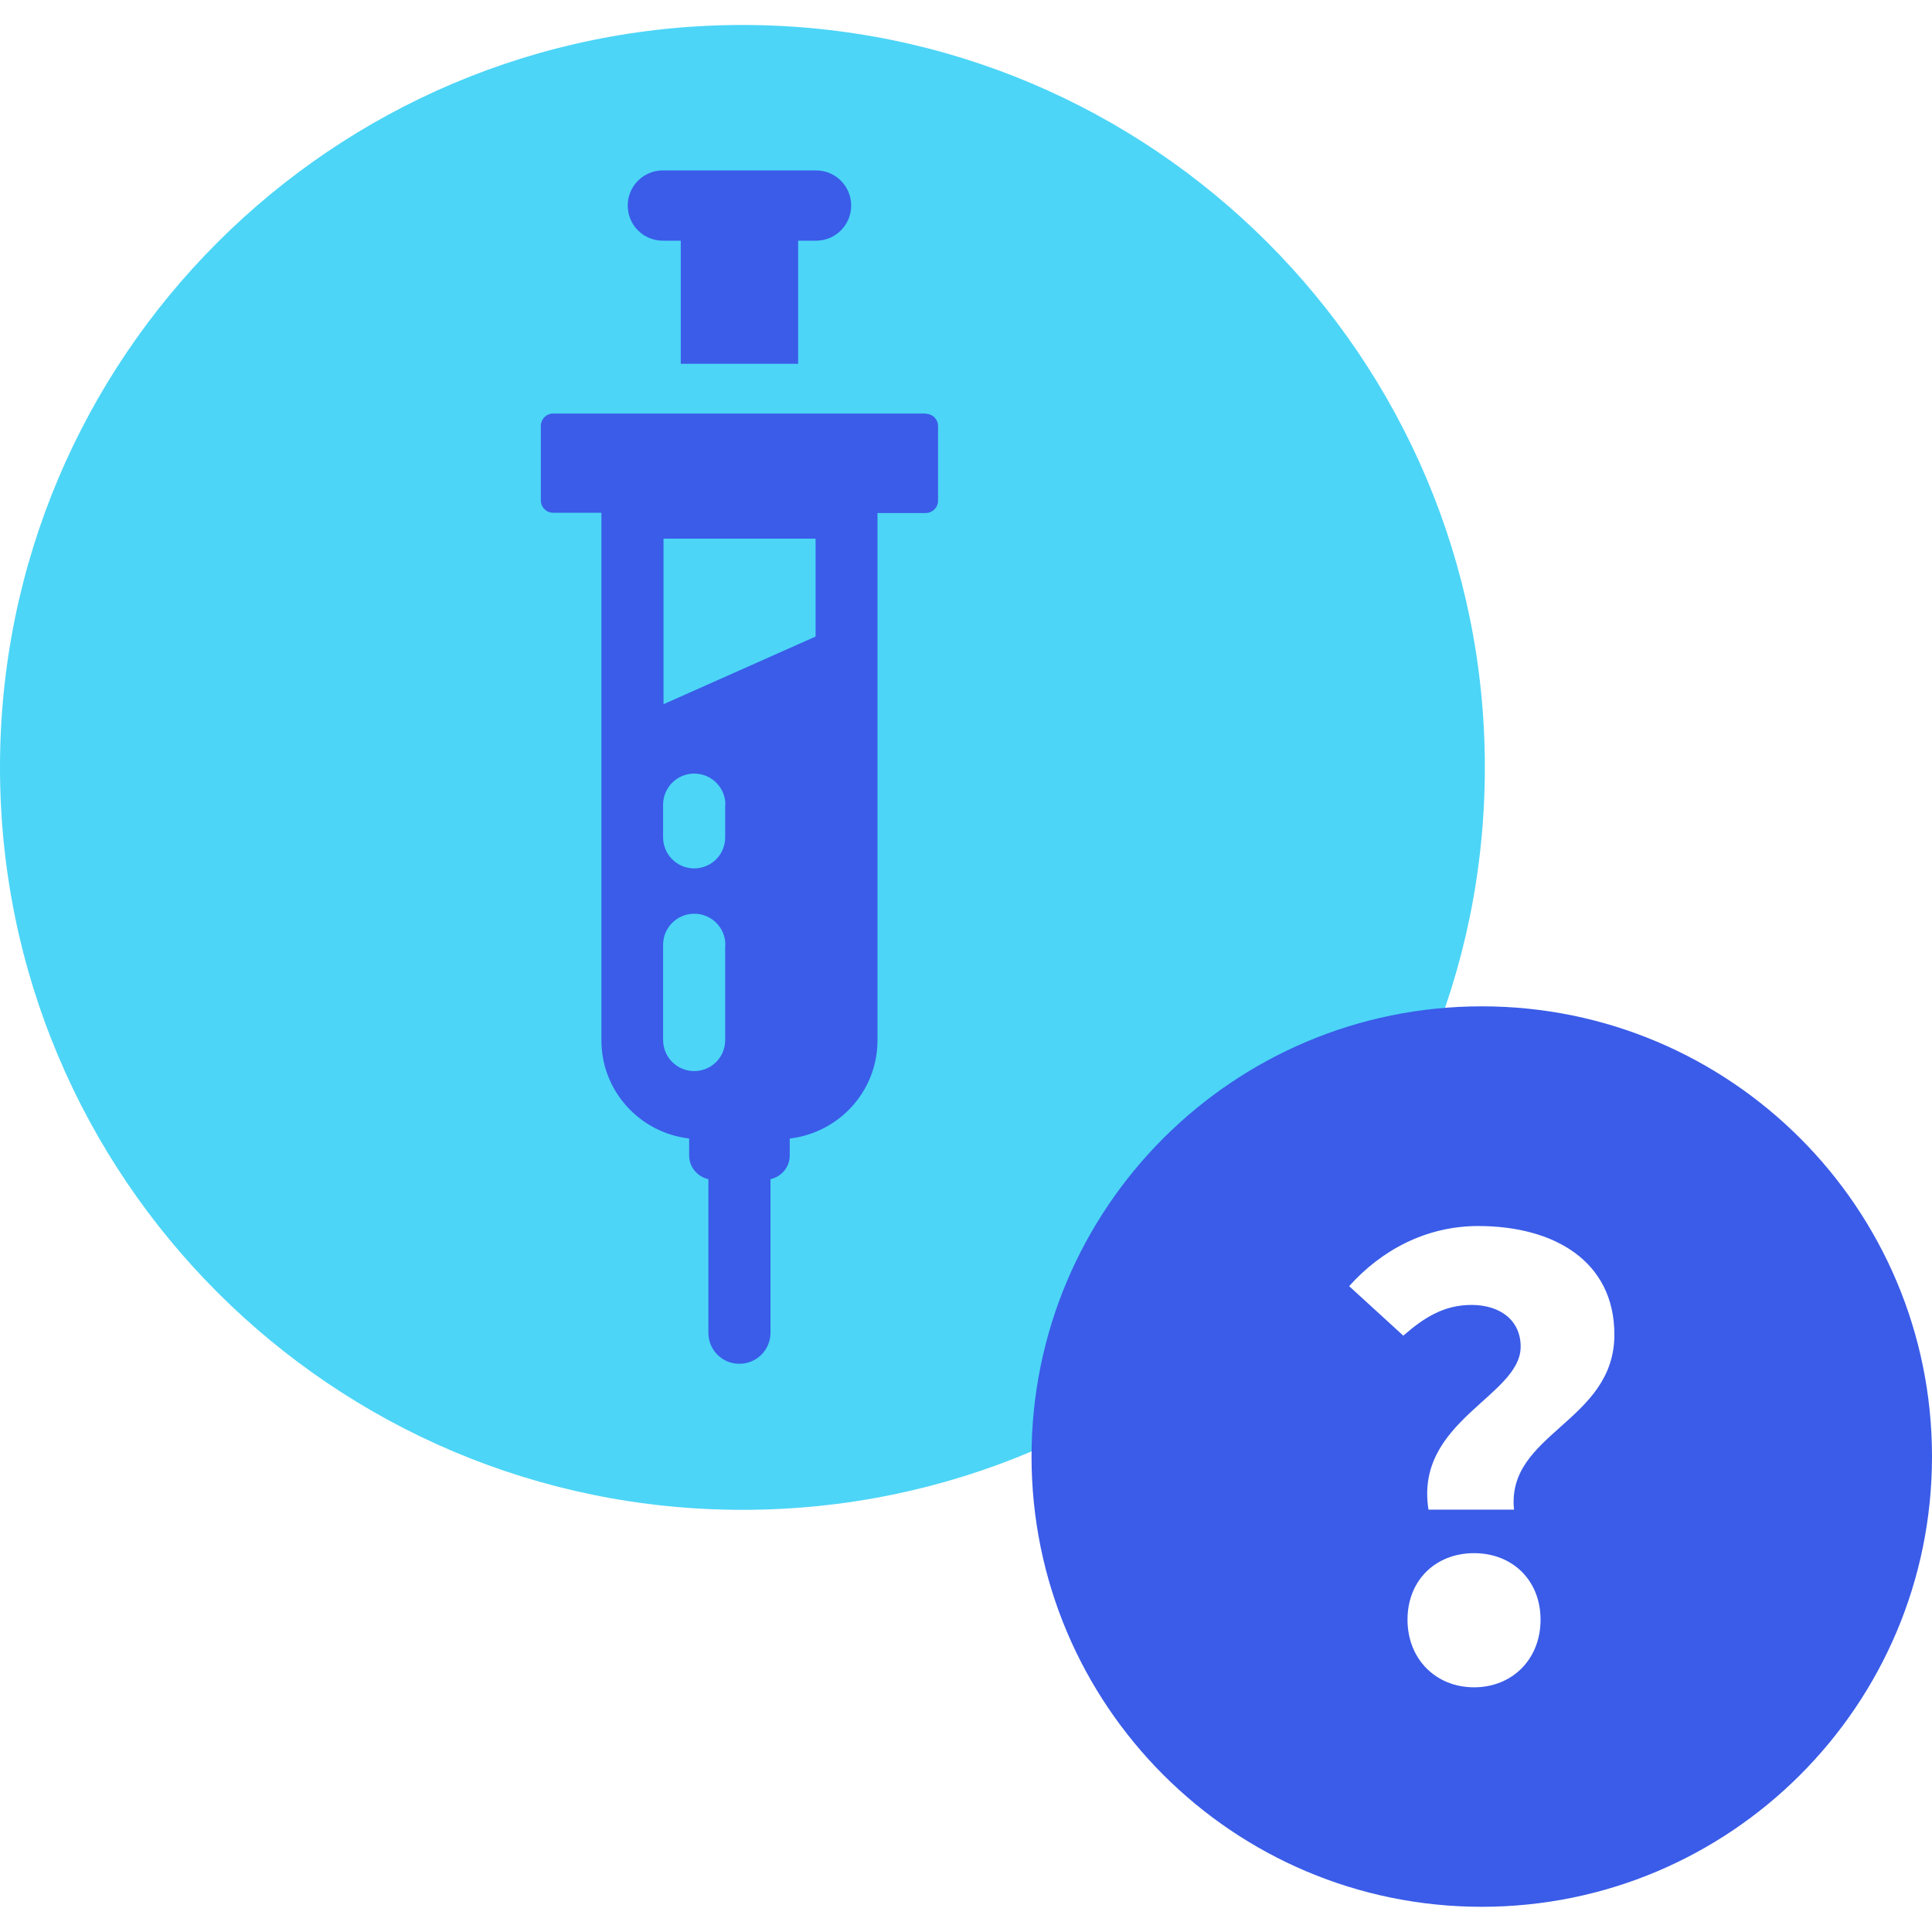 <svg width="88" height="88" viewBox="0 0 88 88" fill="none" xmlns="http://www.w3.org/2000/svg">
<g clip-path="url(#clip0_2416_42885)">
<path d="M33.817 68.771C52.493 68.771 67.633 53.631 67.633 34.954C67.633 16.278 52.493 1.138 33.817 1.138C15.14 1.138 0 16.278 0 34.954C0 53.631 15.14 68.771 33.817 68.771Z" fill="#4CD5F7"/>
<path d="M37.179 7.762H30.192C29.306 7.762 28.592 8.477 28.592 9.363C28.592 10.249 29.306 10.963 30.192 10.963H31.008V16.571H36.354V10.963H37.169C38.055 10.963 38.77 10.249 38.77 9.363C38.77 8.477 38.055 7.762 37.169 7.762H37.179Z" fill="#3A5CE8"/>
<path d="M42.173 18.836H25.199C24.887 18.836 24.635 19.088 24.635 19.4V22.793C24.635 23.105 24.887 23.357 25.199 23.357H27.394V47.388C27.394 49.703 29.145 51.596 31.39 51.858V52.633C31.39 53.166 31.773 53.599 32.266 53.71V60.707C32.266 61.492 32.901 62.127 33.686 62.117C34.078 62.117 34.431 61.955 34.682 61.704C34.934 61.452 35.095 61.09 35.095 60.707V53.71C35.599 53.589 35.971 53.166 35.971 52.633V51.858C38.216 51.596 39.968 49.703 39.968 47.388V23.367H42.163C42.475 23.367 42.726 23.115 42.726 22.803V19.41C42.726 19.098 42.475 18.846 42.163 18.846L42.173 18.836ZM33.031 43.049V47.378C33.031 47.77 32.87 48.123 32.619 48.374C32.367 48.626 32.005 48.787 31.622 48.787C30.837 48.787 30.203 48.153 30.203 47.368V43.039C30.203 42.253 30.837 41.619 31.622 41.619C32.407 41.619 33.041 42.253 33.041 43.039L33.031 43.049ZM33.031 36.666V38.146C33.031 38.538 32.87 38.891 32.619 39.142C32.367 39.394 32.005 39.555 31.622 39.555C30.837 39.555 30.203 38.921 30.203 38.136V36.656C30.203 35.87 30.837 35.236 31.622 35.236C32.407 35.236 33.041 35.87 33.041 36.656L33.031 36.666ZM37.149 28.994L30.223 32.075V24.535H37.149V28.994V28.994Z" fill="#3A5CE8"/>
<path d="M67.493 45.837C56.166 45.837 46.985 55.019 46.985 66.345C46.985 77.671 56.166 86.852 67.493 86.852C78.818 86.852 88 77.671 88 66.345C88 55.019 78.818 45.837 67.493 45.837V45.837ZM67.14 76.855C65.409 76.855 64.11 75.577 64.11 73.775C64.11 71.972 65.398 70.744 67.14 70.744C68.882 70.744 70.17 71.972 70.17 73.775C70.17 75.577 68.882 76.855 67.14 76.855ZM68.962 68.761H65.066C64.422 64.724 69.264 63.596 69.264 61.341C69.264 60.103 68.288 59.438 67.029 59.438C65.771 59.438 64.865 60.012 63.919 60.838L61.452 58.583C62.902 56.962 64.935 55.844 67.331 55.844C70.805 55.844 73.533 57.455 73.533 60.788C73.533 64.774 68.6 65.278 68.962 68.761V68.761Z" fill="#3A5CE8"/>
</g>
<defs>
<clipPath id="clip0_2416_42885">
<rect width="88" height="85.725" fill="white" transform="translate(0 1.138)"/>
</clipPath>
</defs>
</svg>
